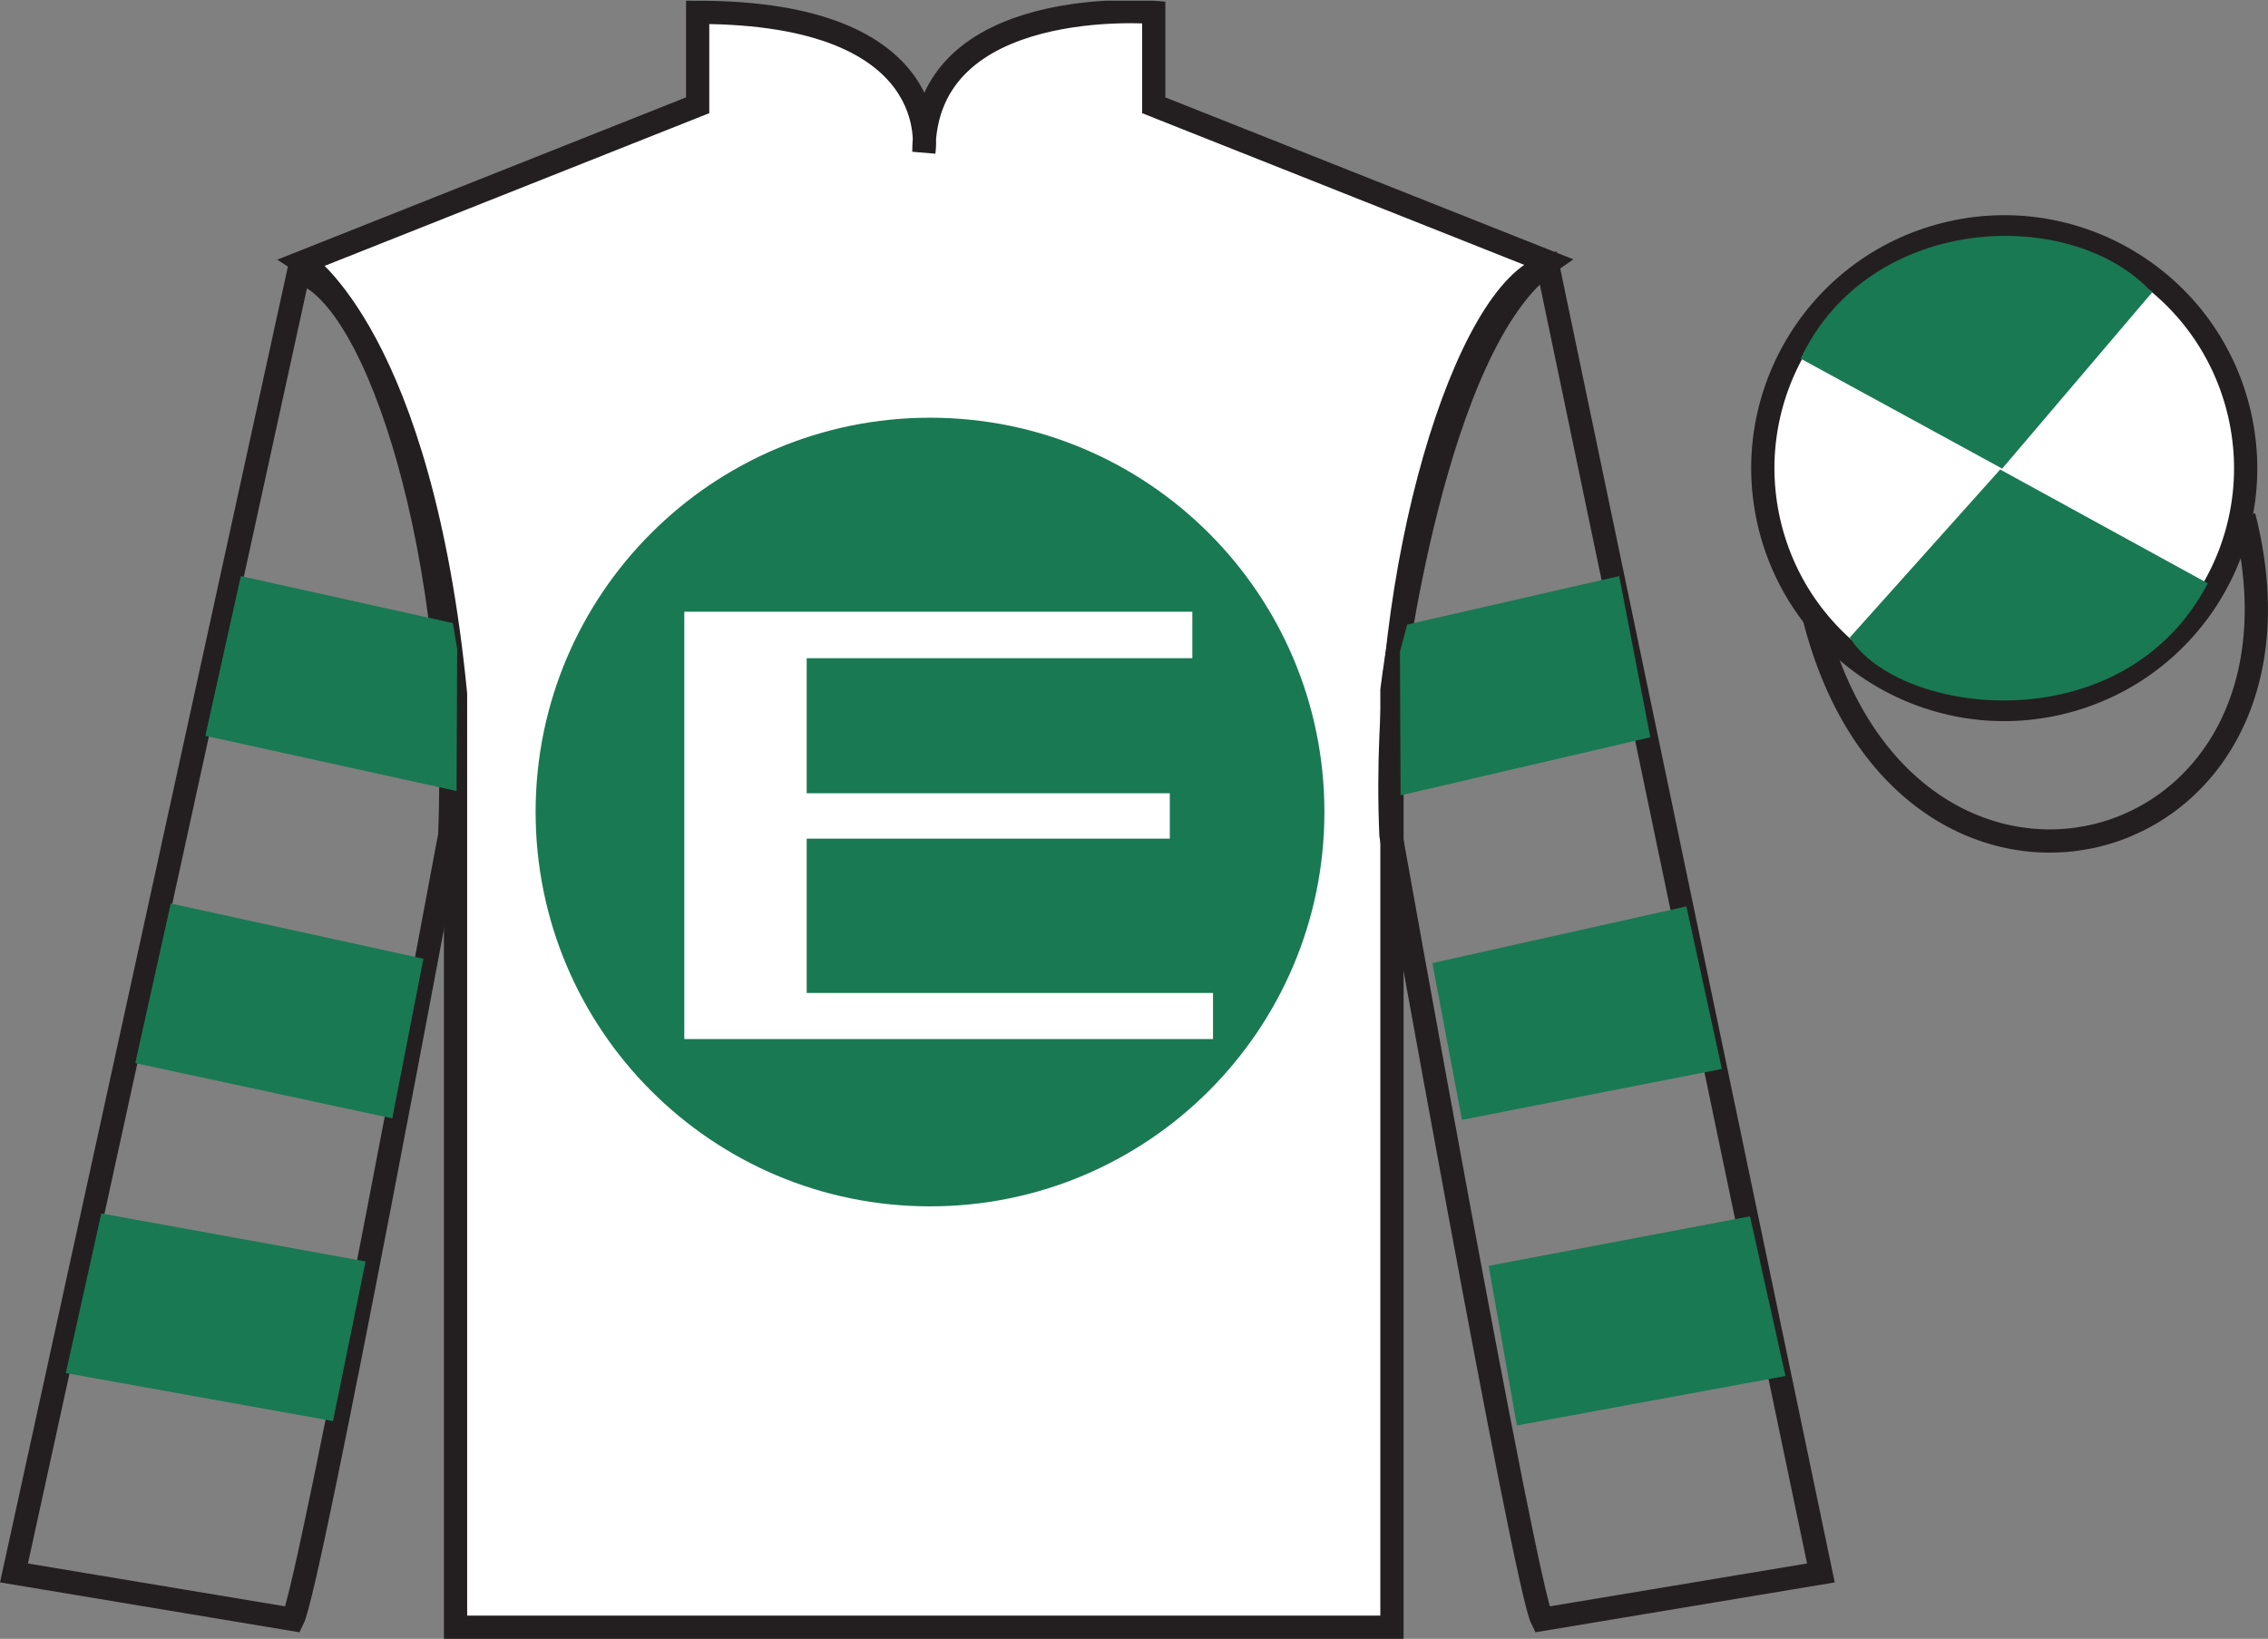 <?xml version="1.0" encoding="UTF-8"?>
<svg xmlns="http://www.w3.org/2000/svg" xmlns:xlink="http://www.w3.org/1999/xlink" width="97.59pt" height="70.53pt" viewBox="0 0 97.59 70.53" version="1.1">
<rect x="0" y="0" width="97.59" height="70.53" fill="#808080" stroke="none"/>
<defs>
<g>
<symbol overflow="visible" id="glyph0-0">
<path style="stroke:none;" d="M 0 0 L 29.922 0 L 29.922 -19.094 L 0 -19.094 L 0 0 Z M 14.969 -10.781 L 4.781 -17.734 L 25.141 -17.734 L 14.969 -10.781 Z M 16.766 -9.547 L 26.938 -16.5 L 26.938 -2.594 L 16.766 -9.547 Z M 4.781 -1.359 L 14.969 -8.328 L 25.141 -1.359 L 4.781 -1.359 Z M 3 -16.5 L 13.172 -9.547 L 3 -2.594 L 3 -16.5 Z M 3 -16.5 "/>
</symbol>
<symbol overflow="visible" id="glyph0-1">
<path style="stroke:none;" d="M 25.375 -10.578 L 9.75 -10.578 L 9.75 -16.391 L 26.344 -16.391 L 26.344 -18.391 L 4.484 -18.391 L 4.484 0 L 27.234 0 L 27.234 -1.984 L 9.75 -1.984 L 9.75 -8.625 L 25.375 -8.625 L 25.375 -10.578 Z M 25.375 -10.578 "/>
</symbol>
</g>
<clipPath id="clip1">
  <path d="M 0 70.531 L 97.59 70.531 L 97.59 0.031 L 0 0.031 L 0 70.531 Z M 0 70.531 "/>
</clipPath>
</defs>
<g id="surface0">
<g clip-path="url(#clip1)" clip-rule="nonzero">
<path style=" stroke:none;fill-rule:nonzero;fill:rgb(100%,100%,100%);fill-opacity:1;" d="M 13.02 11.281 C 13.02 11.281 18.102 14.531 19.602 29.863 C 19.602 29.863 19.602 44.863 19.602 70.031 L 59.895 70.031 L 59.895 29.695 C 59.895 29.695 61.684 14.695 66.645 11.281 L 49.645 4.531 L 49.645 0.531 C 49.645 0.531 39.754 -0.305 39.754 6.531 C 39.754 6.531 40.77 0.531 30.02 0.531 L 30.02 4.531 L 13.02 11.281 "/>
<path style="fill:none;stroke-width:10;stroke-linecap:butt;stroke-linejoin:miter;stroke:rgb(13.73%,12.16%,12.549%);stroke-opacity:1;stroke-miterlimit:4;" d="M 130.195 592.487 C 130.195 592.487 181.016 559.987 196.016 406.667 C 196.016 406.667 196.016 256.667 196.016 4.987 L 598.945 4.987 L 598.945 408.347 C 598.945 408.347 616.836 558.347 666.445 592.487 L 496.445 659.987 L 496.445 699.987 C 496.445 699.987 397.539 708.347 397.539 639.987 C 397.539 639.987 407.695 699.987 300.195 699.987 L 300.195 659.987 L 130.195 592.487 Z M 130.195 592.487 " transform="matrix(0.1,0,0,-0.1,0,70.53)"/>
<path style=" stroke:none;fill-rule:nonzero;fill:rgb(9.783%,47.64%,32.705%);fill-opacity:1;" d="M 40.02 51.918 C 49.391 51.918 56.988 44.32 56.988 34.945 C 56.988 25.574 49.391 17.977 40.02 17.977 C 30.645 17.977 23.047 25.574 23.047 34.945 C 23.047 44.32 30.645 51.918 40.02 51.918 "/>
<path style="fill:none;stroke-width:10;stroke-linecap:butt;stroke-linejoin:miter;stroke:rgb(13.73%,12.16%,12.549%);stroke-opacity:1;stroke-miterlimit:4;" d="M 126.016 8.347 C 133.516 23.347 193.516 345.847 193.516 345.847 C 198.516 460.847 163.516 578.347 128.516 588.347 L 6.016 28.347 L 126.016 8.347 Z M 126.016 8.347 " transform="matrix(0.1,0,0,-0.1,0,70.53)"/>
<path style="fill:none;stroke-width:10;stroke-linecap:butt;stroke-linejoin:miter;stroke:rgb(13.73%,12.16%,12.549%);stroke-opacity:1;stroke-miterlimit:4;" d="M 783.516 28.347 L 666.016 590.847 C 631.016 580.847 593.516 460.847 598.516 345.847 C 598.516 345.847 656.016 23.347 663.516 8.347 L 783.516 28.347 Z M 783.516 28.347 " transform="matrix(0.1,0,0,-0.1,0,70.53)"/>
<path style="fill:none;stroke-width:10;stroke-linecap:butt;stroke-linejoin:miter;stroke:rgb(13.73%,12.16%,12.549%);stroke-opacity:1;stroke-miterlimit:4;" d="M 866.719 486.902 C 876.055 489.284 881.719 498.777 879.336 508.113 C 876.953 517.448 867.422 523.112 858.086 520.73 C 848.75 518.347 843.125 508.816 845.508 499.48 C 847.891 490.144 857.383 484.519 866.719 486.902 Z M 866.719 486.902 " transform="matrix(0.1,0,0,-0.1,0,70.53)"/>
<path style="fill:none;stroke-width:10;stroke-linecap:butt;stroke-linejoin:miter;stroke:rgb(13.73%,12.16%,12.549%);stroke-opacity:1;stroke-miterlimit:4;" d="M 780.703 439.245 C 820.391 283.62 1004.336 331.198 965.547 483.191 " transform="matrix(0.1,0,0,-0.1,0,70.53)"/>
<path style=" stroke:none;fill-rule:nonzero;fill:rgb(100%,100%,100%);fill-opacity:1;" d="M 88.809 30.211 C 94.367 28.793 97.723 23.141 96.305 17.582 C 94.887 12.023 89.23 8.668 83.672 10.086 C 78.113 11.504 74.762 17.16 76.176 22.719 C 77.594 28.273 83.254 31.629 88.809 30.211 "/>
<path style="fill:none;stroke-width:10;stroke-linecap:butt;stroke-linejoin:miter;stroke:rgb(13.73%,12.16%,12.549%);stroke-opacity:1;stroke-miterlimit:4;" d="M 888.086 403.191 C 943.672 417.37 977.227 473.894 963.047 529.48 C 948.867 585.066 892.305 618.62 836.719 604.441 C 781.133 590.261 747.617 533.698 761.758 478.113 C 775.938 422.566 832.539 389.011 888.086 403.191 Z M 888.086 403.191 " transform="matrix(0.1,0,0,-0.1,0,70.53)"/>
<path style=" stroke:none;fill-rule:nonzero;fill:rgb(9.783%,47.64%,32.705%);fill-opacity:1;" d="M 16.879 48.133 L 18.219 41.262 L 7.348 38.883 L 5.82 45.754 L 16.879 48.133 "/>
<path style=" stroke:none;fill-rule:nonzero;fill:rgb(9.783%,47.64%,32.705%);fill-opacity:1;" d="M 14.328 61.16 L 15.73 54.289 L 4.359 52.223 L 2.832 59.094 L 14.328 61.16 "/>
<path style=" stroke:none;fill-rule:nonzero;fill:rgb(9.783%,47.64%,32.705%);fill-opacity:1;" d="M 19.645 34.043 L 19.672 27.922 L 19.484 26.816 L 10.363 24.793 L 8.836 31.668 L 19.645 34.043 "/>
<path style=" stroke:none;fill-rule:nonzero;fill:rgb(9.783%,47.64%,32.705%);fill-opacity:1;" d="M 62.906 48.195 L 61.633 41.449 L 72.566 39.008 L 74.09 46.004 L 62.906 48.195 "/>
<path style=" stroke:none;fill-rule:nonzero;fill:rgb(9.783%,47.64%,32.705%);fill-opacity:1;" d="M 65.27 61.348 L 64.055 54.477 L 75.301 52.348 L 76.828 59.219 L 65.27 61.348 "/>
<path style=" stroke:none;fill-rule:nonzero;fill:rgb(9.783%,47.64%,32.705%);fill-opacity:1;" d="M 60.266 34.23 L 60.238 28.047 L 60.551 26.879 L 69.672 24.793 L 71.012 31.73 L 60.266 34.23 "/>
<path style=" stroke:none;fill-rule:nonzero;fill:rgb(9.783%,47.64%,32.705%);fill-opacity:1;" d="M 92.598 12.59 L 86.152 20.168 L 77.48 15.434 C 80.477 9.117 89.195 8.855 92.598 12.59 "/>
<path style=" stroke:none;fill-rule:nonzero;fill:rgb(9.783%,47.64%,32.705%);fill-opacity:1;" d="M 79.594 27.438 L 86.066 20.207 L 95 25.105 C 91.355 32.051 81.691 30.797 79.594 27.438 "/>
<g style="fill:rgb(100%,100%,100%);fill-opacity:1;">
  <use xlink:href="#glyph0-1" x="24.961" y="44.718"/>
</g>
</g>
</g>
</svg>

